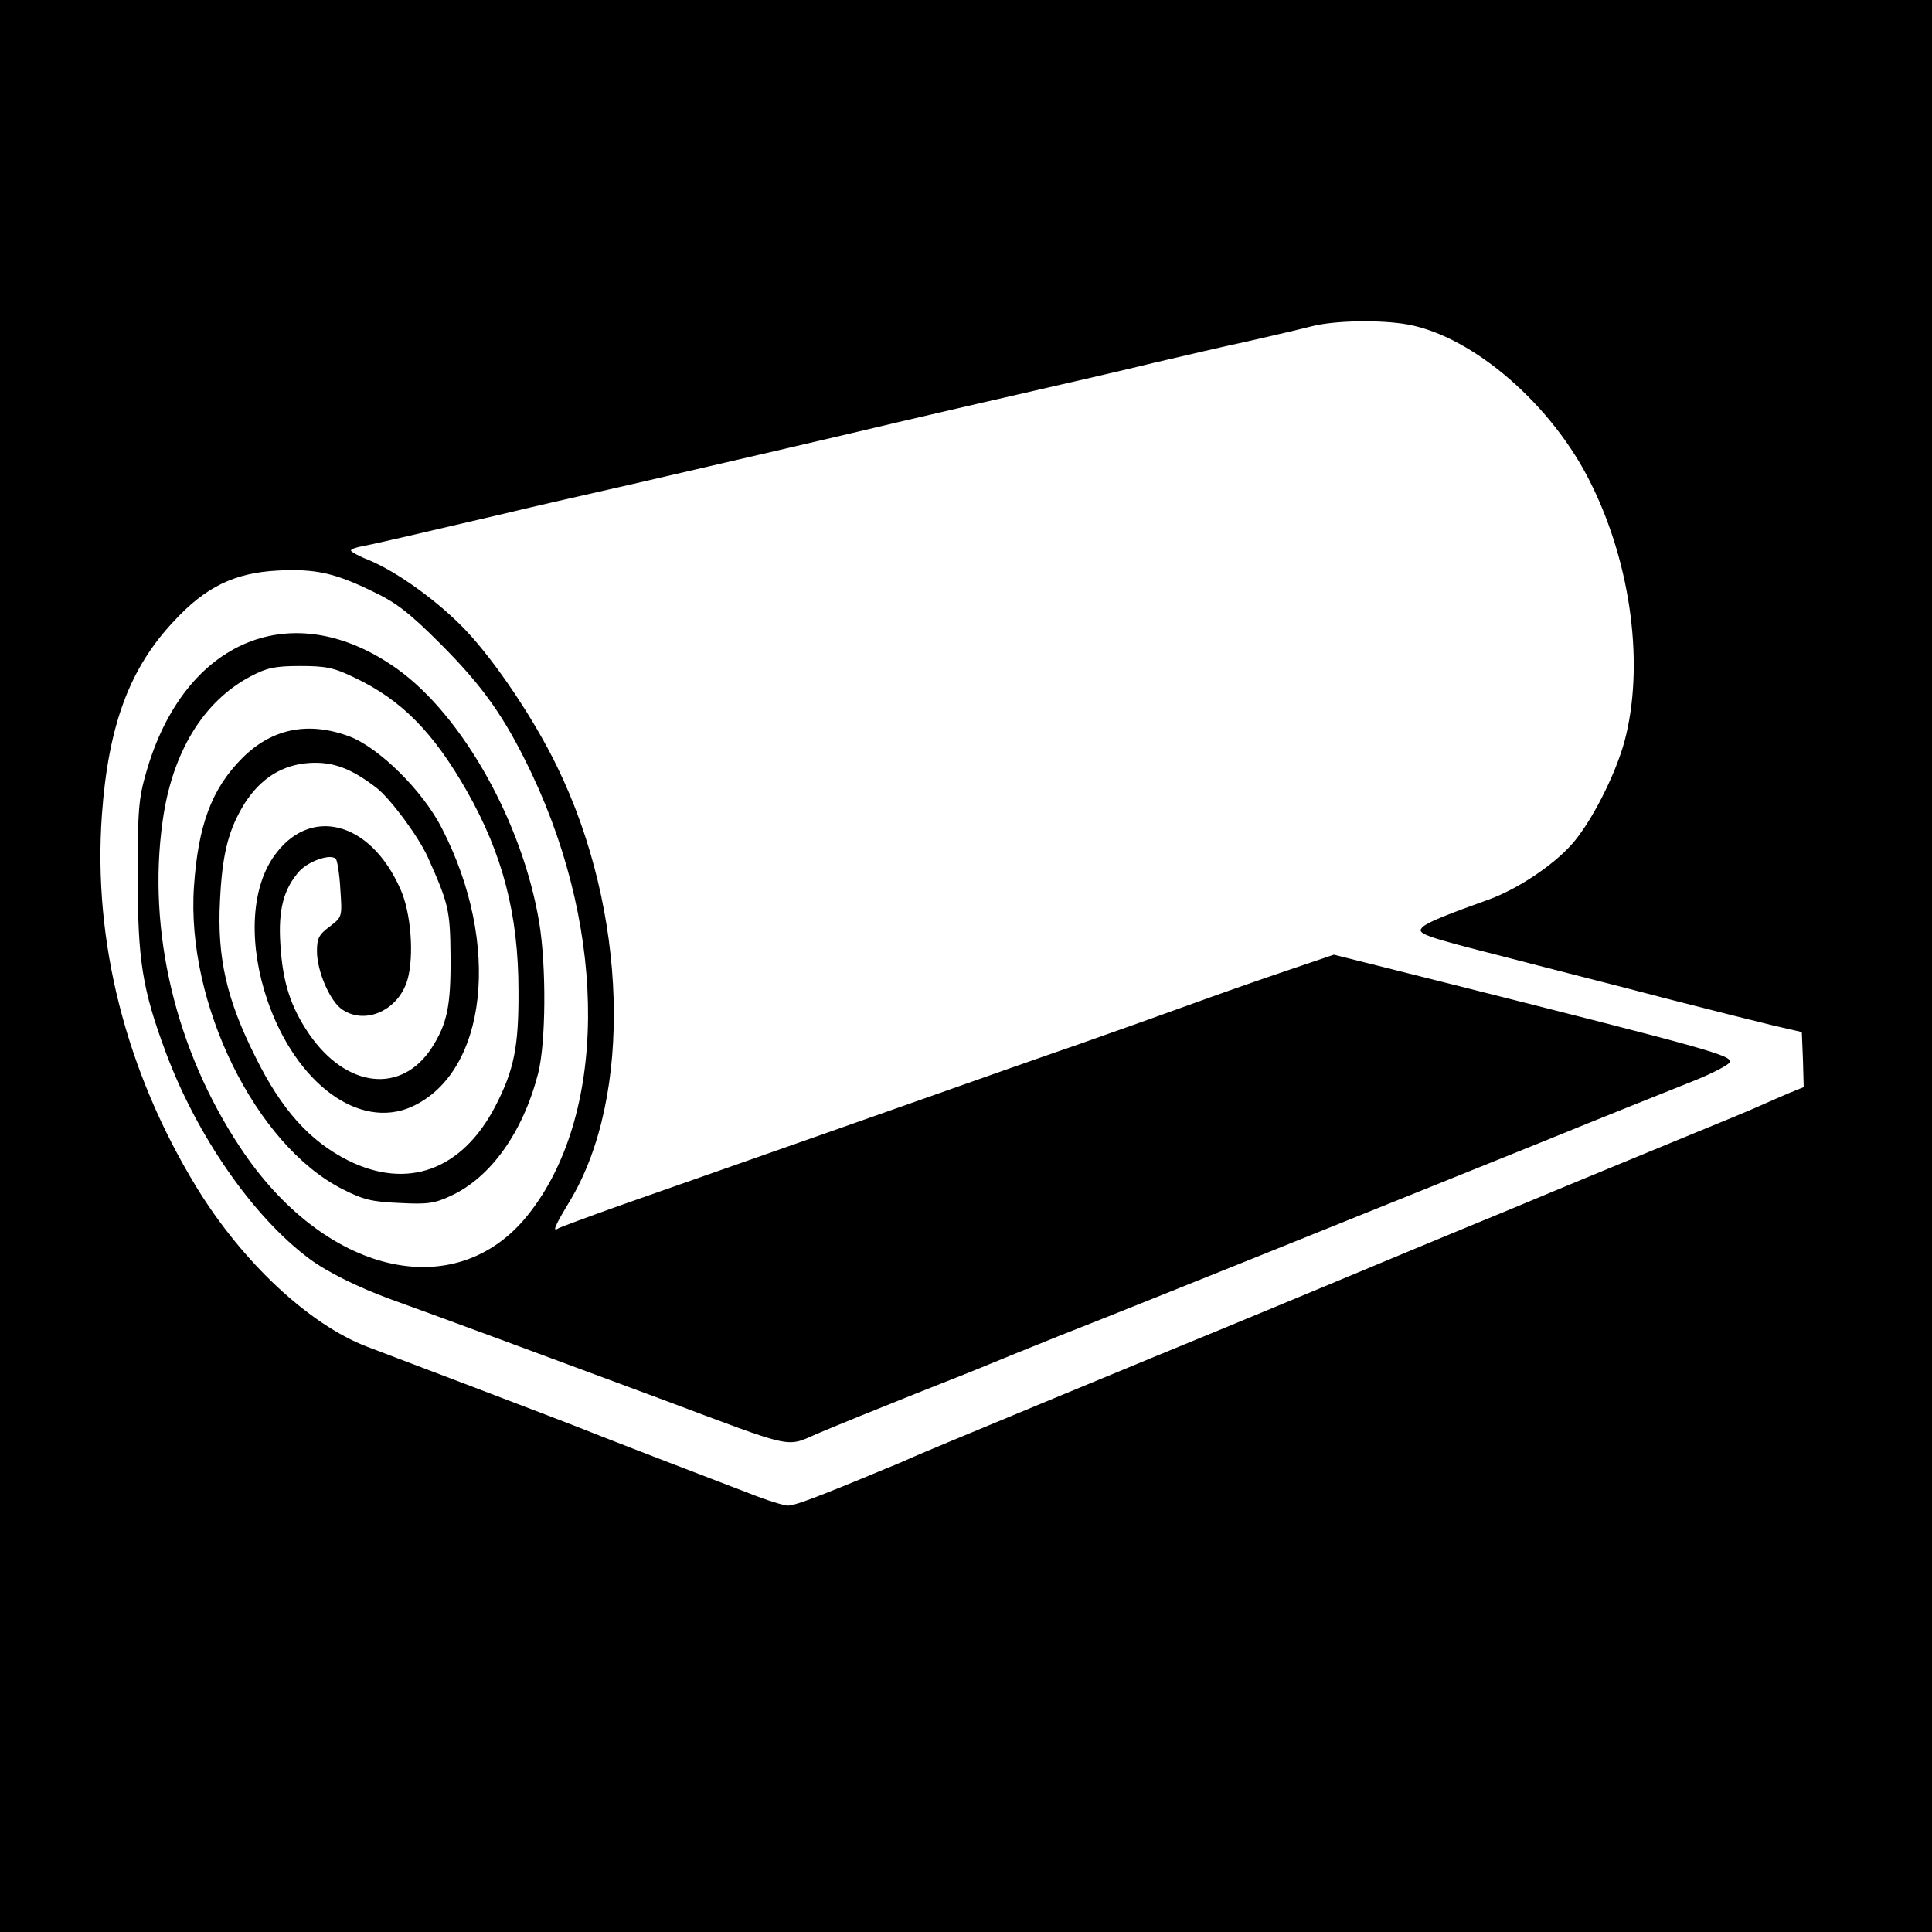 <?xml version="1.0" standalone="no"?>
<!DOCTYPE svg PUBLIC "-//W3C//DTD SVG 20010904//EN"
 "http://www.w3.org/TR/2001/REC-SVG-20010904/DTD/svg10.dtd">
<svg version="1.0" xmlns="http://www.w3.org/2000/svg"
 width="512pt" height="512pt" viewBox="0 0 512 512"
 preserveAspectRatio="xMidYMid meet">
<g transform="translate(0,512) scale(0.1,-0.1)"
fill="#000000" stroke="none">
<path d="M0 2560 l0 -2560 2560 0 2560 0 0 2560 0 2560 -2560 0 -2560 0 0
-2560z m3731 1700 c174 -32 384 -214 486 -423 107 -216 141 -484 88 -682 -25
-91 -89 -216 -140 -273 -51 -57 -145 -119 -220 -146 -109 -39 -161 -60 -174
-72 -20 -18 -3 -24 229 -83 107 -28 294 -75 415 -107 121 -31 252 -64 290 -73
l70 -16 3 -73 2 -73 -37 -15 c-21 -9 -56 -24 -78 -34 -22 -10 -101 -43 -175
-73 -128 -53 -234 -96 -505 -209 -66 -27 -167 -69 -225 -93 -58 -24 -166 -69
-240 -100 -74 -31 -193 -80 -265 -110 -181 -74 -806 -333 -830 -344 -11 -5
-47 -21 -80 -34 -182 -76 -239 -97 -257 -97 -10 0 -56 14 -101 32 -133 51
-295 113 -397 153 -52 21 -201 78 -330 127 -129 49 -258 98 -287 109 -154 59
-331 224 -453 424 -186 305 -274 650 -250 985 17 237 73 389 191 514 84 91
161 128 275 134 99 5 151 -6 253 -56 61 -29 96 -56 177 -137 115 -115 172
-196 243 -345 203 -429 199 -910 -11 -1171 -192 -239 -540 -156 -762 181 -171
258 -246 574 -205 864 25 182 108 318 234 384 42 22 63 27 130 27 69 0 89 -4
145 -31 124 -59 208 -144 297 -300 95 -167 137 -328 137 -529 1 -149 -12 -211
-61 -306 -88 -170 -233 -223 -391 -144 -101 51 -176 134 -245 274 -76 151
-102 263 -94 414 6 126 23 190 66 259 42 65 98 101 170 106 62 4 110 -13 179
-66 36 -28 109 -126 135 -182 56 -125 60 -142 61 -265 1 -131 -9 -178 -50
-242 -80 -123 -226 -107 -325 37 -49 72 -70 137 -76 238 -6 92 9 147 51 194
26 27 82 46 96 32 4 -5 10 -42 12 -82 5 -72 5 -72 -29 -98 -28 -21 -33 -31
-33 -65 0 -53 35 -134 68 -155 62 -41 149 0 172 80 18 64 9 179 -19 240 -80
182 -243 222 -337 84 -60 -88 -65 -234 -15 -380 76 -220 243 -343 382 -281
201 91 238 432 80 738 -50 99 -166 213 -244 243 -109 41 -206 22 -285 -57 -81
-81 -117 -178 -128 -341 -21 -309 163 -684 393 -801 55 -28 78 -34 152 -37 75
-4 93 -1 136 19 106 49 191 169 231 324 21 82 22 285 3 400 -44 265 -203 548
-376 672 -276 197 -564 79 -665 -272 -21 -72 -23 -101 -23 -280 0 -219 12
-296 74 -463 83 -223 232 -437 381 -548 47 -35 130 -76 215 -107 125 -45 444
-163 710 -262 377 -141 333 -131 429 -91 45 19 158 65 251 102 94 37 184 73
200 80 17 7 100 41 185 75 174 68 754 302 1260 506 184 75 374 151 422 170 47
19 89 41 92 48 6 18 -47 33 -774 216 l-275 69 -130 -44 c-71 -24 -182 -63
-245 -86 -63 -23 -198 -71 -300 -107 -102 -35 -266 -93 -365 -128 -164 -58
-454 -160 -853 -300 -84 -30 -157 -57 -162 -60 -17 -11 -11 4 30 72 168 278
153 770 -34 1152 -60 124 -162 276 -241 360 -72 76 -181 155 -258 187 -26 10
-47 22 -47 25 0 4 15 9 33 12 31 6 122 27 357 82 109 26 157 37 360 83 152 35
613 142 695 162 44 10 188 44 320 74 132 30 296 68 365 85 69 16 179 42 245
56 66 15 143 33 170 40 61 16 184 18 256 5z"/>
</g>
</svg>
